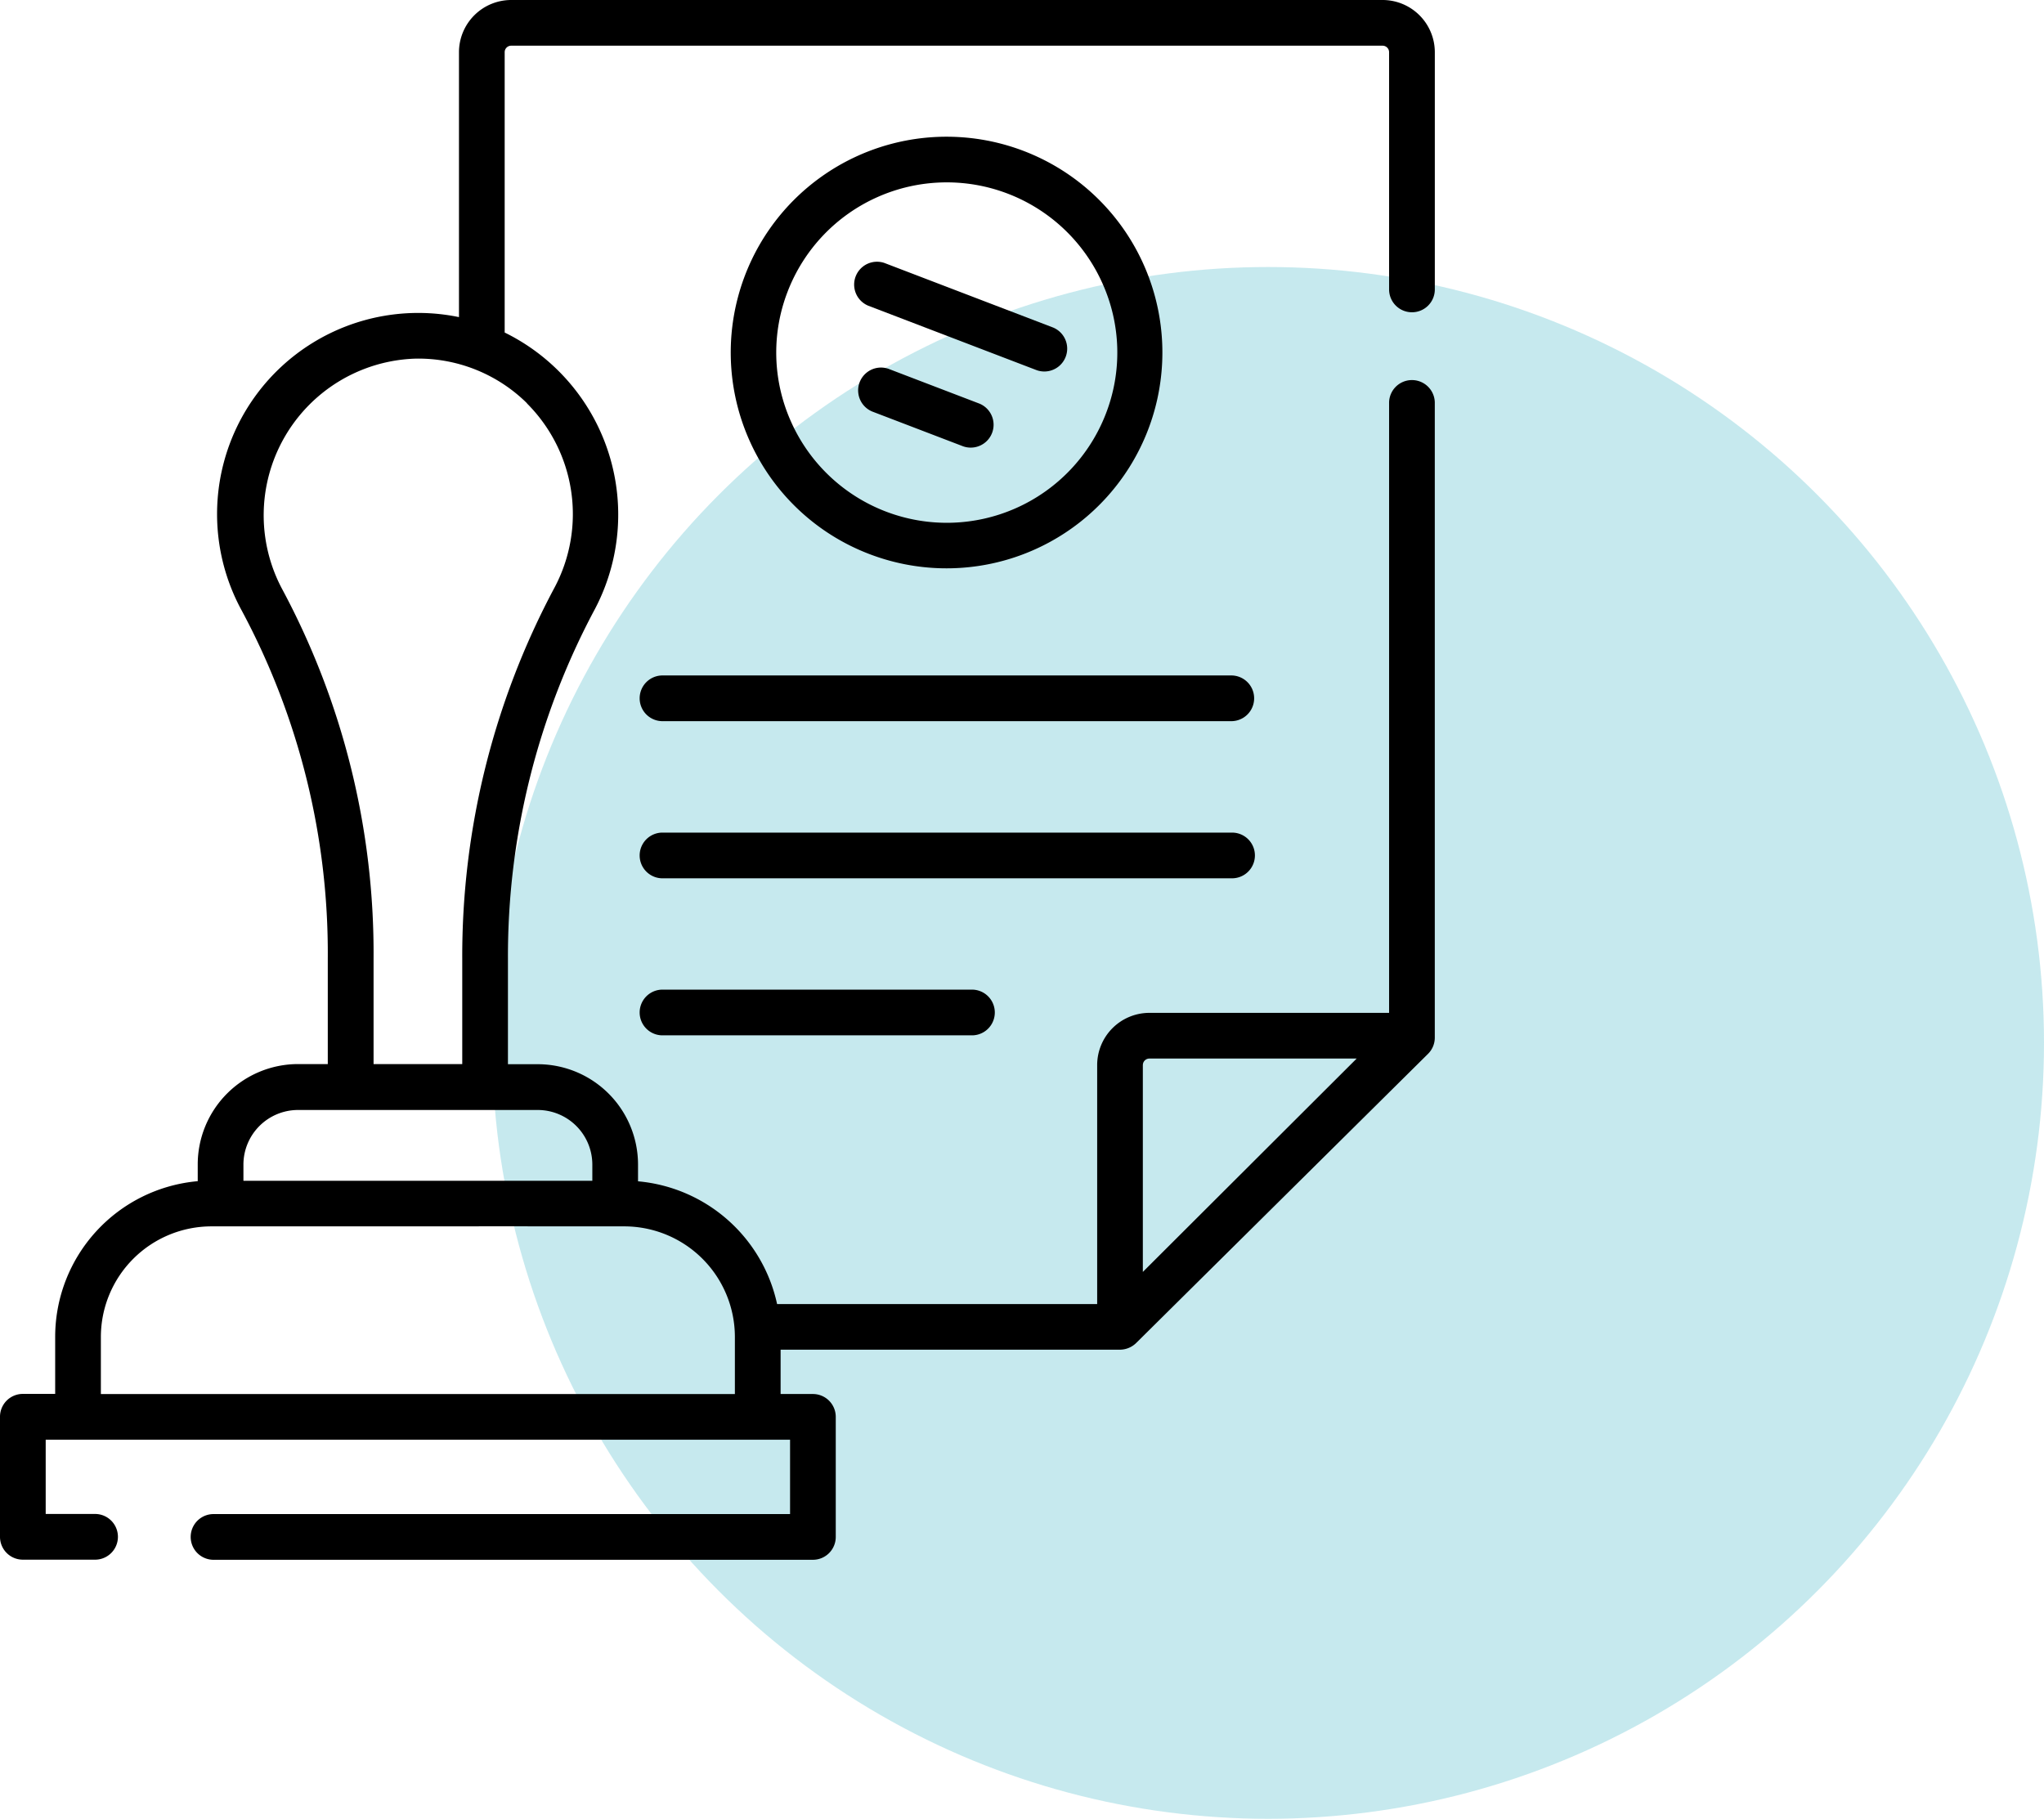 <svg xmlns="http://www.w3.org/2000/svg" width="73.757" height="65.636" viewBox="0 0 73.757 65.636"><g transform="translate(-874.243 -816.364)"><circle cx="28" cy="28" r="28" transform="translate(892 826)" fill="#20abbe" opacity="0.254"/><g transform="translate(874.243 816.364)"><path d="M71.482,11.269a.824.824,0,0,0,.825-.825V1.881A1.886,1.886,0,0,0,70.42,0H38.98a1.886,1.886,0,0,0-1.886,1.881v9.563a7.258,7.258,0,0,0-7.847,10.575A26.158,26.158,0,0,1,32.36,34.593V38.4H31.287a3.623,3.623,0,0,0-3.62,3.617v.609a5.643,5.643,0,0,0-5.144,5.611v2.066H21.357a.824.824,0,0,0-.825.825v4.332a.824.824,0,0,0,.825.825h2.634a.825.825,0,0,0,0-1.649h-1.81V51.957h26.86V54.64H28.209a.825.825,0,0,0,0,1.649H49.865a.824.824,0,0,0,.825-.825V51.132a.824.824,0,0,0-.825-.825H48.7v-1.6H60.947a.845.845,0,0,0,.588-.246L72.062,38.031a.824.824,0,0,0,.244-.586V14.512a.825.825,0,0,0-1.649,0v22.04H62.009a1.886,1.886,0,0,0-1.886,1.881V47.06H48.573a5.649,5.649,0,0,0-5.018-4.429v-.609a3.623,3.623,0,0,0-3.62-3.617H38.861V34.593A26.571,26.571,0,0,1,42,21.978,7.321,7.321,0,0,0,38.743,12V1.881a.235.235,0,0,1,.237-.232H70.42a.235.235,0,0,1,.237.232v8.563a.824.824,0,0,0,.825.825Zm-9.71,27.164a.235.235,0,0,1,.237-.232h7.478l-7.716,7.7V38.433ZM43.059,44.257a3.993,3.993,0,0,1,3.991,3.985v2.066H24.172V48.242a3.993,3.993,0,0,1,3.991-3.985S42.947,44.253,43.059,44.257Zm-3.124-4.2a1.972,1.972,0,0,1,1.971,1.968v.586H29.316v-.586a1.972,1.972,0,0,1,1.971-1.968Zm-.389-25.5a5.647,5.647,0,0,1,1,6.64,28.225,28.225,0,0,0-3.334,13.4V38.4h-3.2V34.593a27.81,27.81,0,0,0-3.317-13.369,5.656,5.656,0,0,1,4.83-8.282,5.577,5.577,0,0,1,4.024,1.611Z" transform="translate(-20.532 0)"/><path d="M251.895,221.7H231.314a.825.825,0,0,0,0,1.649h20.581A.825.825,0,0,0,251.895,221.7Z" transform="translate(-207.436 -197.324)"/><path d="M252.719,274.1a.824.824,0,0,0-.825-.825H231.314a.825.825,0,0,0,0,1.649h20.581A.825.825,0,0,0,252.719,274.1Z" transform="translate(-207.436 -243.228)"/><path d="M231.314,324.847a.825.825,0,0,0,0,1.649h11.223a.825.825,0,0,0,0-1.649Z" transform="translate(-207.436 -289.133)"/><path d="M265.356,59.923a7.788,7.788,0,1,0-4.332-4.1A7.764,7.764,0,0,0,265.356,59.923ZM262.4,50.45a6.153,6.153,0,0,1,11.36-.3,6.093,6.093,0,0,1,.126,4.7,6.153,6.153,0,0,1-11.36.3A6.093,6.093,0,0,1,262.4,50.45Z" transform="translate(-233.979 -39.926)"/><path d="M306.5,121.863l-3.287-1.258a.825.825,0,0,0-.59,1.54l3.287,1.258A.825.825,0,0,0,306.5,121.863Z" transform="translate(-271.152 -107.295)"/><path d="M301.345,87.409l6.087,2.33a.825.825,0,0,0,.59-1.54l-6.087-2.33A.825.825,0,0,0,301.345,87.409Z" transform="translate(-270.018 -76.378)"/></g></g></svg>